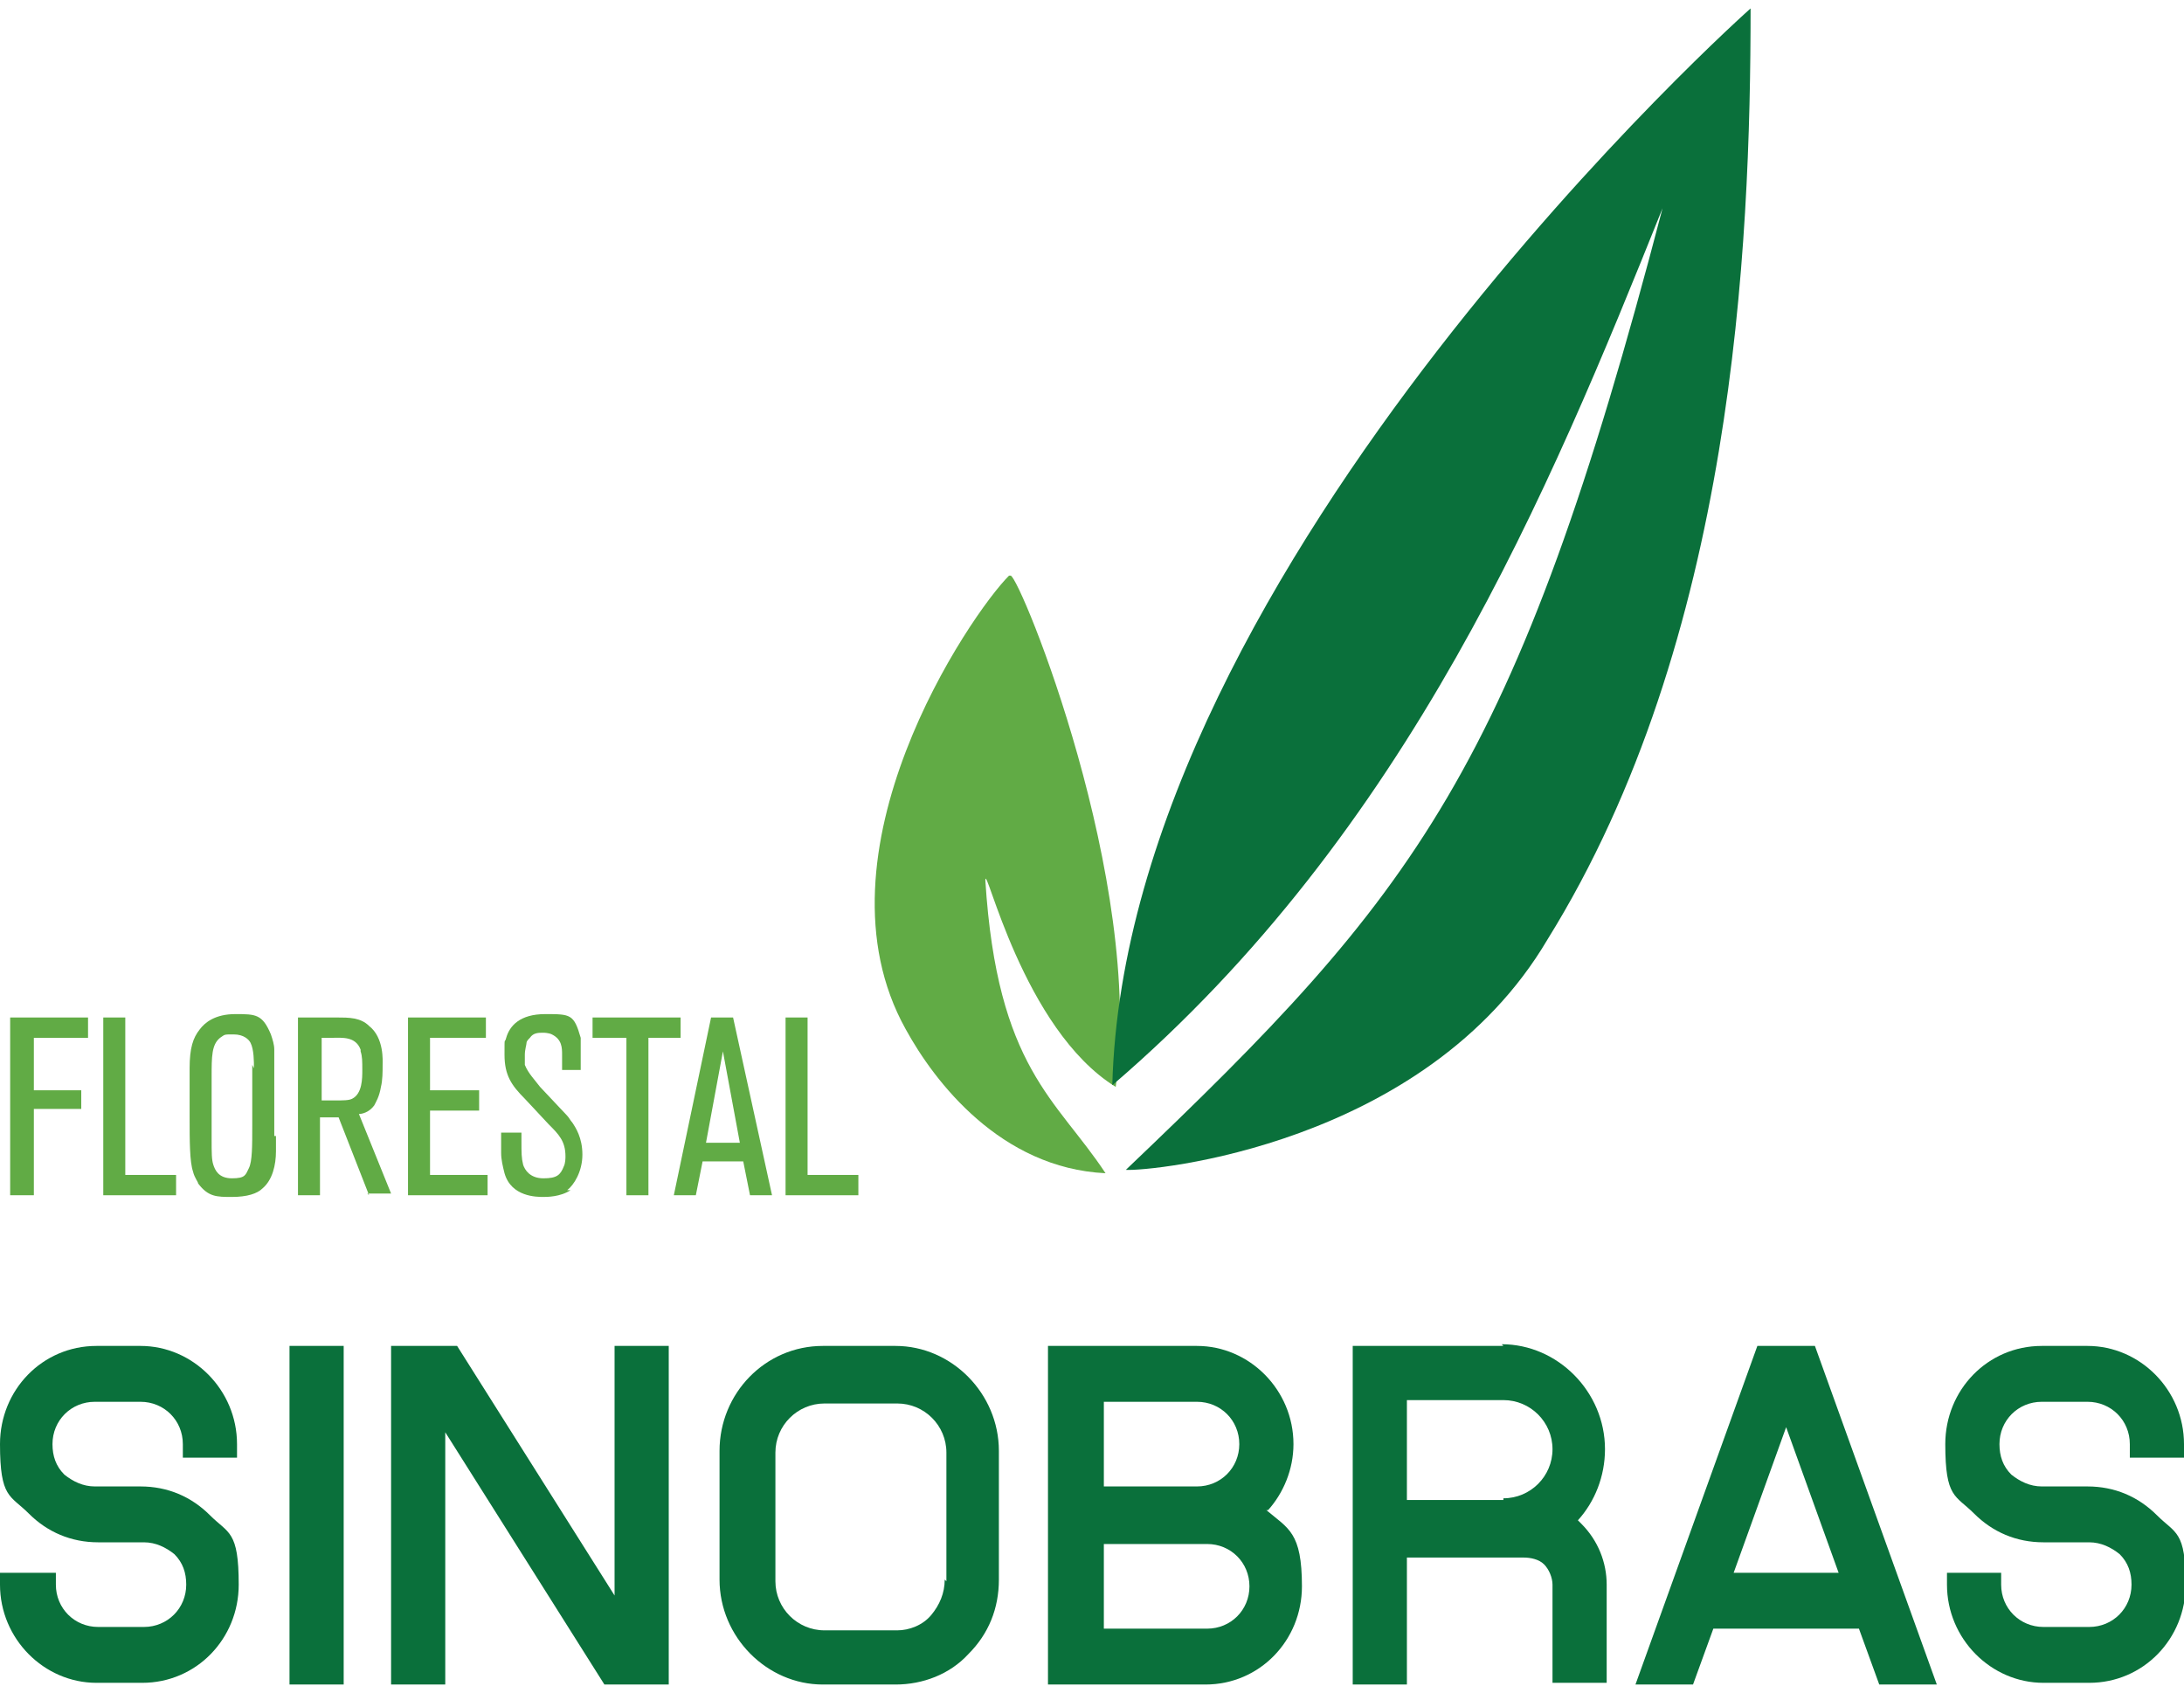 <?xml version="1.0" encoding="UTF-8"?>
<svg id="Camada_1" xmlns="http://www.w3.org/2000/svg" xmlns:xlink="http://www.w3.org/1999/xlink" version="1.1" viewBox="0 0 129 100">
  <!-- Generator: Adobe Illustrator 29.4.0, SVG Export Plug-In . SVG Version: 2.1.0 Build 152)  -->
  <defs>
    <style>
      .st0 {
        fill: none;
      }

      .st1 {
        fill: #0a703b;
      }

      .st2 {
        fill: #61ab45;
      }

      .st3 {
        clip-path: url(#clippath);
      }
    </style>
    <clipPath id="clippath">
      <rect class="st0" y=".5" width="129" height="99"/>
    </clipPath>
  </defs>
  <g class="st3">
    <g>
      <path class="st2" d="M59.6,34c-2.3,2.3-11.9,16.4-6.1,26.8,1.7,3.1,5.6,8.2,11.8,8.5-2.9-4.4-6.4-6.2-7.1-17.3,0-1.2,2.2,8.8,7.7,12.2,1.7-12.1-5.6-30-6.2-30.2Z"/>
      <path class="st1" d="M103.4.5c0,14.1-1,37.3-12,55-7.2,12.2-23.5,13.7-24.9,13.6,17.1-16.3,23-23.5,31.7-56.8-6.7,16.7-15,36.8-32.5,51.8C66.5,33.3,103.6.3,103.4.5Z"/>
      <path class="st2" d="M2,61.3v3.1h2.8v1.1H2v5.1H.6v-10.5h4.6v1.2H2Z"/>
      <path class="st2" d="M6.1,70.6v-10.5h1.3v9.3h3v1.2h-4.4Z"/>
      <path class="st2" d="M15,63.1c0-.4,0-1.1-.2-1.5-.1-.2-.4-.5-1-.5s-.5,0-.8.2c-.5.4-.5,1.1-.5,2.3v.7c0,1,0,2,0,3,0,.8,0,1.2.1,1.5.1.3.3.8,1.1.8s.8-.2,1-.6c.2-.4.2-1.3.2-2.5,0-.5,0-.9,0-1.4,0-.7,0-1.5,0-2.2M16.3,67.1c0,.3,0,.6,0,.9,0,.8-.2,1.7-.8,2.2-.3.3-.9.5-1.8.5s-1.4,0-2-.8c0-.1-.2-.3-.3-.7-.2-.6-.2-1.8-.2-3.3s0-1.9,0-2.8c0-1.2.2-1.8.6-2.3.3-.4.9-.9,2.1-.9s1.6,0,2.1,1.2c.1.3.2.6.2.9,0,.7,0,2.4,0,3.2,0,.6,0,1.2,0,1.9"/>
      <path class="st2" d="M21.3,62c-.3-.8-1.1-.7-1.7-.7h-.6v3.7h.7c.6,0,.9,0,1.1-.1.6-.3.6-1.2.6-1.7s0-.8-.1-1.1M21.8,70.6l-1.8-4.6h-1.1v4.6h-1.3v-10.5h2.3c.7,0,1.4,0,1.9.5.9.7.8,2.1.8,2.3,0,.4,0,.9-.1,1.3-.1.6-.3.9-.4,1.1-.3.4-.7.5-.9.5l1.9,4.7h-1.4Z"/>
      <path class="st2" d="M24.1,70.6v-10.5h4.6v1.2h-3.3v3.1h2.9v1.2h-2.9v3.8h3.4v1.2h-4.7Z"/>
      <path class="st2" d="M33.7,70.3c-.6.4-1.4.4-1.6.4-.4,0-1.9,0-2.3-1.4-.1-.4-.2-.8-.2-1.2v-1.2h1.2v.5c0,.7,0,1,.1,1.4.1.3.4.8,1.2.8s1-.2,1.2-.7c.1-.2.1-.5.1-.6,0-.9-.4-1.3-1-1.9l-1.4-1.5c-.8-.8-1.2-1.4-1.2-2.6s0-.6.1-1c.2-.7.8-1.4,2.3-1.4s1.7,0,2.1,1.4c0,.4,0,.8,0,1.2v.7h-1.1c0-.7,0-.5,0-.9s0-.9-.6-1.2c-.2-.1-.5-.1-.5-.1-.3,0-.6,0-.8.3-.1.1-.2.2-.2.3,0,.1-.1.4-.1.7s0,.4,0,.6c.2.5.6.9.9,1.3l1.6,1.7c.1.1.2.3.3.4.2.3.6.9.6,1.9s-.5,1.8-.9,2.1"/>
      <path class="st2" d="M38.3,61.3v9.3h-1.3v-9.3h-2v-1.2h5.2v1.2h-2Z"/>
      <path class="st2" d="M42.7,62.1l-1,5.4h2l-1-5.4h0ZM44.3,70.6l-.4-2h-2.4l-.4,2h-1.3l2.2-10.5h1.3l2.3,10.5h-1.3,0Z"/>
      <path class="st2" d="M46.4,70.6v-10.5h1.3v9.3h3v1.2h-4.4Z"/>
      <path class="st1" d="M55.8,93.3c0,.8-.3,1.5-.8,2.1-.5.6-1.3.9-2,.9h-4.3c-1.6,0-2.9-1.3-2.9-2.9v-7.6c0-1.6,1.3-2.9,2.9-2.9h4.3c1.6,0,2.9,1.3,2.9,2.9v7.6h0ZM52.9,79.5h-4.3c-3.4,0-6.1,2.8-6.1,6.2v7.6c0,3.4,2.8,6.2,6.1,6.2h4.3c1.6,0,3.2-.6,4.3-1.8,1.2-1.2,1.8-2.7,1.8-4.4v-7.6c0-3.4-2.8-6.2-6.1-6.2"/>
      <path class="st1" d="M8.4,79.5h-2.7c-3.2,0-5.7,2.6-5.7,5.8s.6,3,1.7,4.1c1.1,1.1,2.5,1.7,4.1,1.7h2.7c.7,0,1.3.3,1.8.7.5.5.7,1.1.7,1.8,0,1.4-1.1,2.5-2.5,2.5h-2.7c-1.4,0-2.5-1.1-2.5-2.5v-.7H0v.7c0,3.2,2.6,5.8,5.7,5.8h2.7c3.2,0,5.7-2.6,5.7-5.8s-.6-3-1.7-4.1c-1.1-1.1-2.5-1.7-4.1-1.7h-2.7c-.7,0-1.3-.3-1.8-.7-.5-.5-.7-1.1-.7-1.8,0-1.4,1.1-2.5,2.5-2.5h2.7c1.4,0,2.5,1.1,2.5,2.5v.8h3.2v-.8c0-3.2-2.6-5.8-5.7-5.8"/>
      <path class="st1" d="M123.3,79.5h-2.7c-3.2,0-5.7,2.6-5.7,5.8s.6,3,1.7,4.1c1.1,1.1,2.5,1.7,4.1,1.7h2.7c.7,0,1.3.3,1.8.7.5.5.7,1.1.7,1.8,0,1.4-1.1,2.5-2.5,2.5h-2.7c-1.4,0-2.5-1.1-2.5-2.5v-.7h-3.2v.7c0,3.2,2.6,5.8,5.7,5.8h2.7c3.2,0,5.7-2.6,5.7-5.8s-.6-3-1.7-4.1c-1.1-1.1-2.5-1.7-4.1-1.7h-2.7c-.7,0-1.3-.3-1.8-.7-.5-.5-.7-1.1-.7-1.8,0-1.4,1.1-2.5,2.5-2.5h2.7c1.4,0,2.5,1.1,2.5,2.5v.8h3.2v-.8c0-3.2-2.6-5.8-5.7-5.8"/>
      <path class="st1" d="M20.3,79.5h-3.2v20h3.2v-20Z"/>
      <path class="st1" d="M88.8,88.6h-5.7c0,0,0-5.9,0-5.9h5.7c1.6,0,2.9,1.3,2.9,2.9s-1.3,2.9-2.9,2.9M88.8,79.5h-8.9v20h3.2v-7.5h6.9c.4,0,.9.1,1.2.4.3.3.5.8.5,1.2v5.8h3.2v-5.8c0-1.3-.5-2.6-1.5-3.6,0,0-.1-.1-.2-.2,1-1.1,1.6-2.6,1.6-4.2,0-3.4-2.8-6.2-6.1-6.2"/>
      <path class="st1" d="M36.4,94.4l-9.4-14.9h-3.9v20h3.2v-14.9l9.4,14.9h3.8v-20h-3.2v14.9Z"/>
      <path class="st1" d="M102.4,92.9l3.1-8.6,3.1,8.6h-6.2ZM103.8,79.5l-7.2,20h3.4l1.2-3.3h8.6l1.2,3.3h3.4l-7.2-20h-3.5,0Z"/>
      <path class="st1" d="M71.3,96.2h-6.1v-5h6.1c1.4,0,2.5,1.1,2.5,2.5s-1.1,2.5-2.5,2.5ZM65.2,82.8h5.5c1.4,0,2.5,1.1,2.5,2.5s-1.1,2.5-2.5,2.5h-5.5v-5ZM74.9,89.2c.9-1,1.5-2.4,1.5-3.9,0-3.2-2.6-5.8-5.7-5.8h-8.8v20h9.3c3.2,0,5.7-2.6,5.7-5.8s-.8-3.4-2.1-4.5"/>
    </g>
  </g>
</svg>